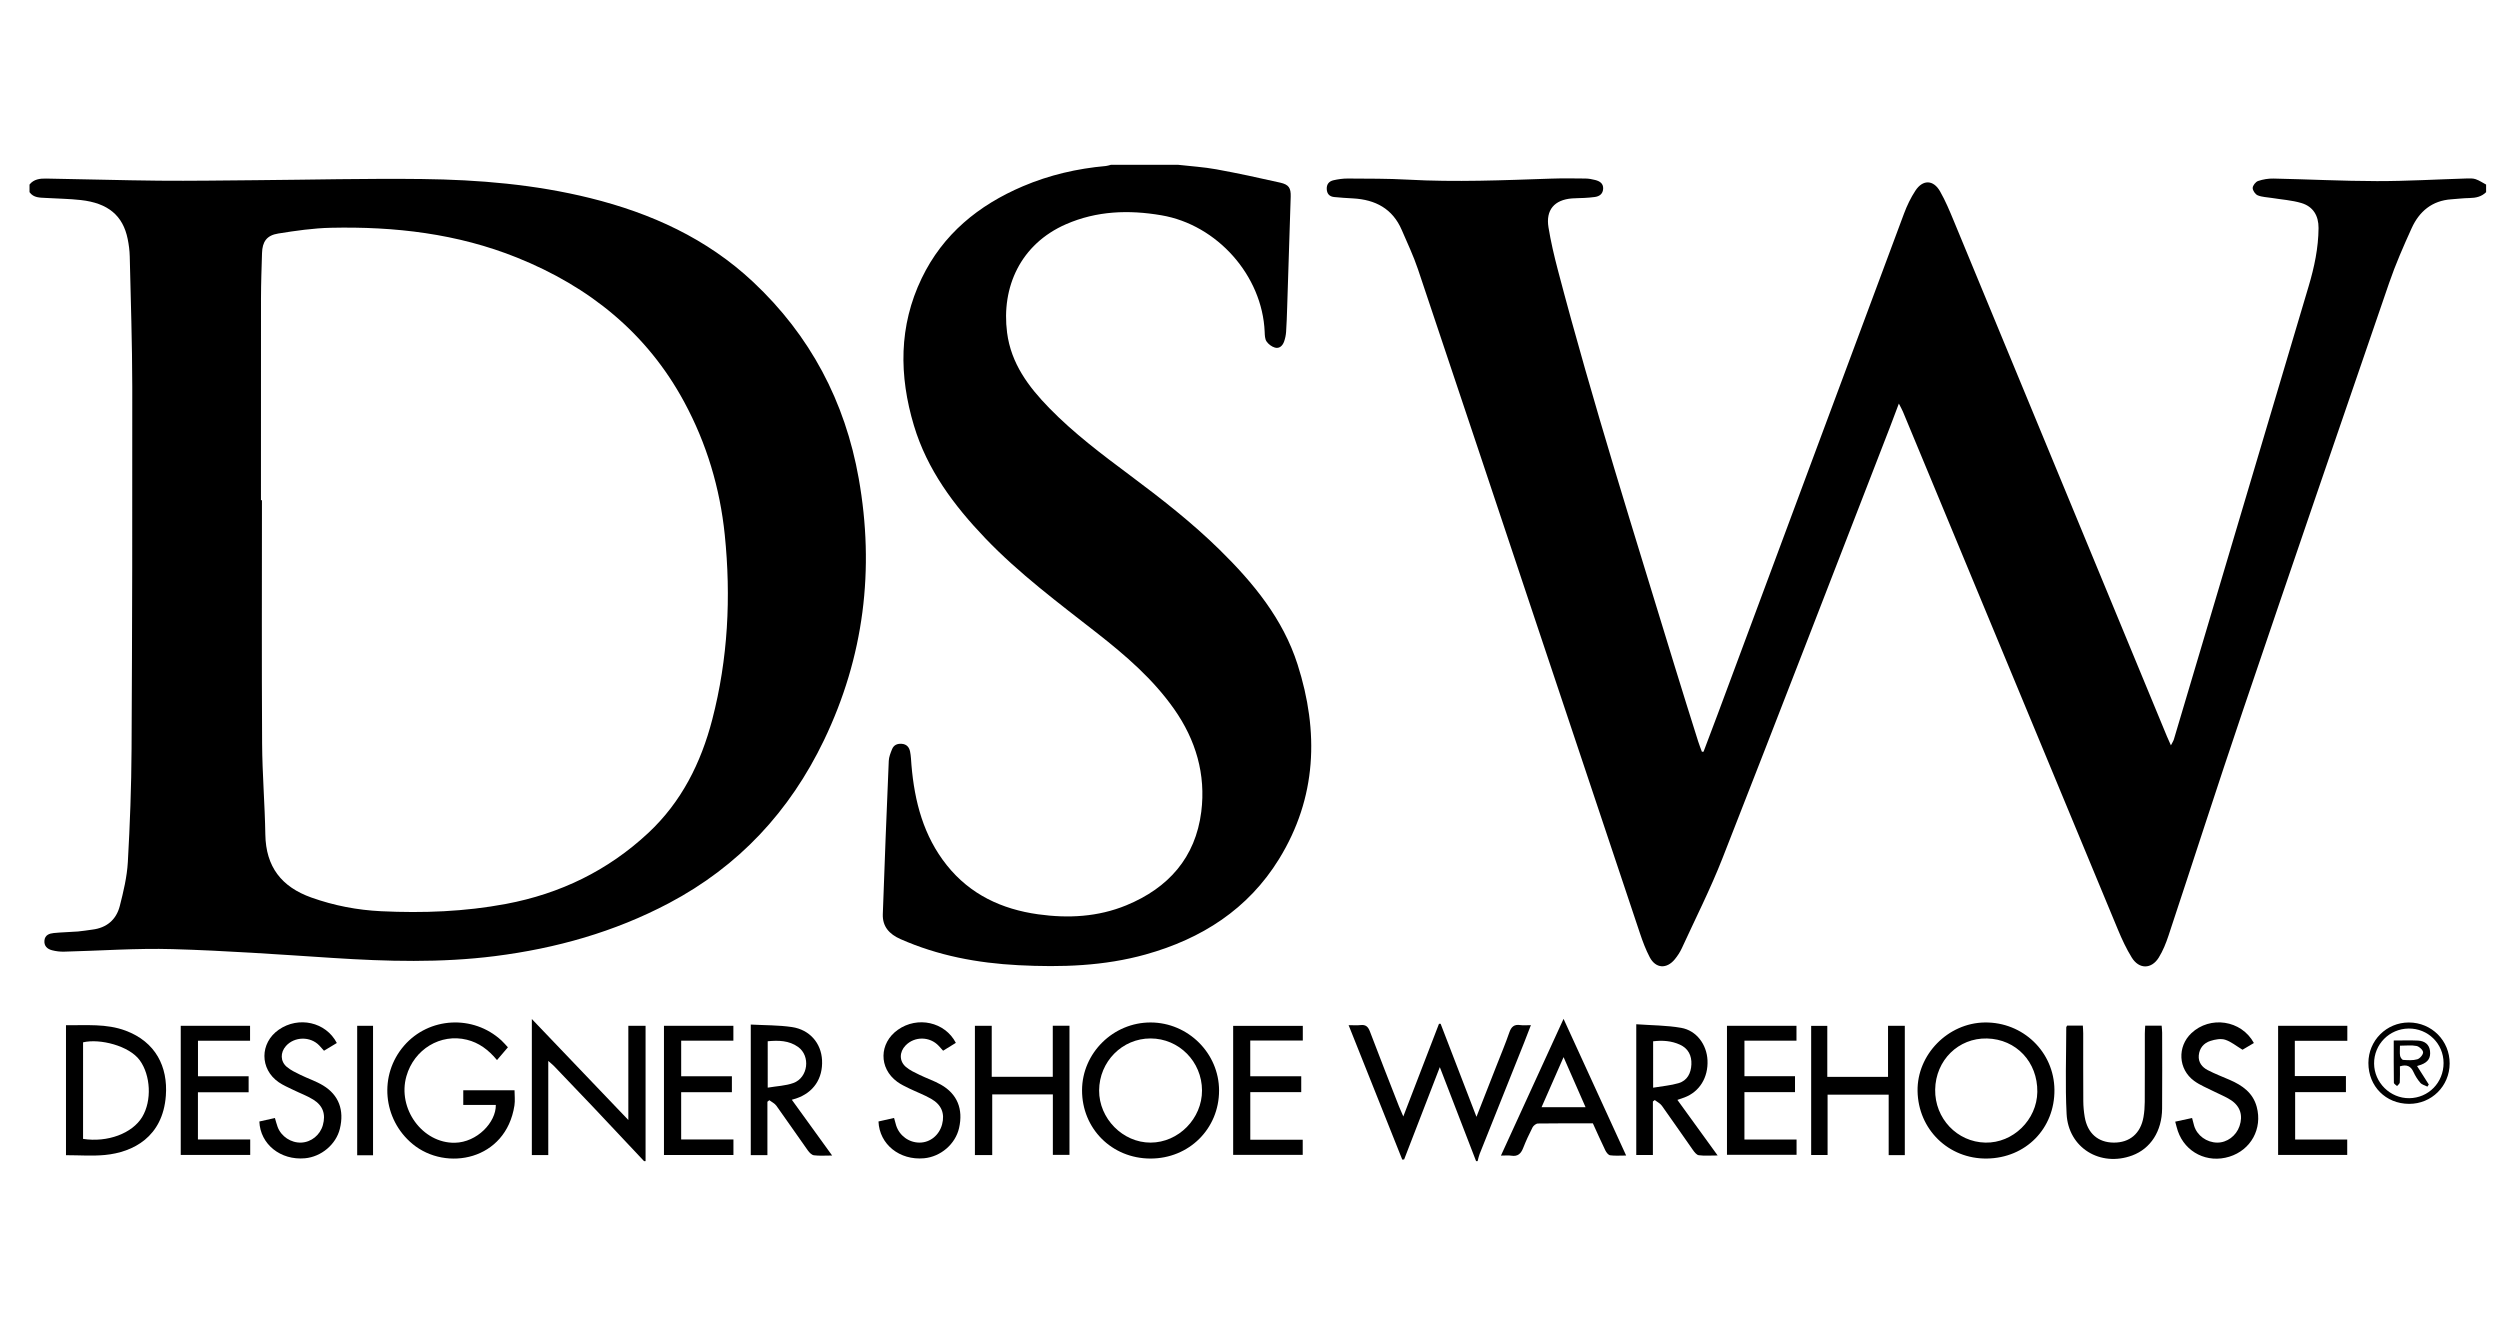 <?xml version="1.0" encoding="utf-8"?>
<!-- Generator: Adobe Illustrator 16.0.3, SVG Export Plug-In . SVG Version: 6.00 Build 0)  -->
<!DOCTYPE svg PUBLIC "-//W3C//DTD SVG 1.1//EN" "http://www.w3.org/Graphics/SVG/1.1/DTD/svg11.dtd">
<svg version="1.1" id="Calque_3" xmlns="http://www.w3.org/2000/svg" xmlns:xlink="http://www.w3.org/1999/xlink" x="0px" y="0px"
	 width="450px" height="240px" viewBox="0 0 450 240" enable-background="new 0 0 450 240" xml:space="preserve">
<g>
	<path fill-rule="evenodd" clip-rule="evenodd" d="M447.498,34.591c-0.831,0.822-1.857,1.037-2.988,1.056
		c-1.091,0.018-2.18,0.151-3.27,0.227c-3.465,0.238-5.766,2.173-7.138,5.189c-1.467,3.229-2.898,6.494-4.051,9.845
		c-8.843,25.702-17.661,51.411-26.385,77.153c-4.544,13.408-8.87,26.893-13.329,40.33c-0.455,1.373-1.006,2.758-1.766,3.979
		c-1.315,2.109-3.537,2.113-4.845,0c-0.977-1.58-1.773-3.289-2.487-5.008c-11.277-27.129-22.527-54.266-33.785-81.402
		c-1.64-3.955-3.279-7.909-4.927-11.862c-0.167-0.397-0.387-0.773-0.732-1.456c-0.618,1.642-1.115,2.989-1.635,4.329
		c-10.027,25.855-20.005,51.731-30.129,77.55c-2.158,5.504-4.842,10.803-7.313,16.182c-0.319,0.697-0.76,1.359-1.244,1.955
		c-1.47,1.809-3.448,1.686-4.523-0.357c-0.717-1.363-1.264-2.828-1.755-4.293c-6.19-18.471-12.357-36.949-18.528-55.429
		c-7.14-21.377-14.26-42.76-21.437-64.123c-0.81-2.411-1.912-4.725-2.918-7.066c-1.648-3.833-4.751-5.455-8.755-5.677
		c-1.137-0.063-2.276-0.129-3.407-0.247c-0.828-0.087-1.298-0.551-1.336-1.441c-0.039-0.895,0.441-1.403,1.211-1.579
		c0.836-0.192,1.71-0.315,2.567-0.311c3.603,0.026,7.21-0.001,10.805,0.199c8.619,0.479,17.226,0.107,25.836-0.183
		c2.051-0.068,4.106-0.041,6.158-0.016c0.587,0.008,1.184,0.12,1.753,0.267c0.797,0.205,1.474,0.611,1.424,1.571
		c-0.049,0.918-0.648,1.371-1.51,1.487c-0.631,0.086-1.269,0.133-1.904,0.169c-0.729,0.042-1.461,0.027-2.188,0.085
		c-3.183,0.25-4.751,2.078-4.238,5.212c0.418,2.556,1.009,5.092,1.667,7.599c6.309,24.002,13.813,47.652,21.049,71.382
		c1.38,4.528,2.812,9.042,4.229,13.558c0.196,0.625,0.445,1.234,0.669,1.85c0.099-0.004,0.198-0.006,0.296-0.01
		c0.847-2.238,1.7-4.473,2.535-6.715c11.177-30.046,22.345-60.096,33.545-90.133c0.537-1.44,1.217-2.866,2.061-4.146
		c1.331-2.02,3.229-1.97,4.43,0.13c0.967,1.691,1.724,3.513,2.472,5.319c12.801,30.935,25.587,61.876,38.379,92.814
		c0.188,0.459,0.4,0.906,0.705,1.59c0.249-0.494,0.445-0.773,0.537-1.084c8.092-27.185,16.179-54.37,24.256-81.56
		c1.016-3.415,1.758-6.885,1.782-10.472c0.016-2.214-0.97-3.866-3.075-4.497c-1.719-0.515-3.559-0.627-5.346-0.919
		c-0.848-0.139-1.748-0.15-2.522-0.47c-0.438-0.179-0.919-0.869-0.912-1.323c0.006-0.44,0.53-1.107,0.969-1.258
		c0.885-0.304,1.87-0.461,2.808-0.44c6.199,0.131,12.397,0.449,18.596,0.459c5.377,0.009,10.754-0.313,16.131-0.474
		c0.543-0.017,1.126-0.043,1.625,0.126c0.662,0.226,1.26,0.639,1.886,0.971C447.498,33.678,447.498,34.135,447.498,34.591z"/>
	<path fill-rule="evenodd" clip-rule="evenodd" d="M5.313,33.222c0.766-0.976,1.892-1.098,2.975-1.081
		c6.792,0.104,13.585,0.32,20.378,0.383c5.744,0.053,11.489-0.043,17.233-0.088c10.033-0.079,20.067-0.332,30.098-0.211
		c10.173,0.123,20.299,0.966,30.226,3.427c10.965,2.72,21.001,7.275,29.33,15.087c10.29,9.651,16.561,21.528,19.017,35.374
		c2.902,16.357,0.955,32.134-6.269,47.155c-6.135,12.754-15.305,22.65-27.891,29.299c-9.833,5.195-20.33,8.143-31.317,9.533
		c-9.732,1.232-19.468,0.959-29.223,0.328c-9.596-0.623-19.194-1.311-28.804-1.586c-6.506-0.186-13.032,0.299-19.549,0.457
		c-0.717,0.018-1.459-0.076-2.156-0.256C8.5,170.82,7.896,170.266,8,169.271c0.103-0.977,0.891-1.244,1.669-1.324
		c1.449-0.148,2.911-0.164,4.364-0.279c0.861-0.068,1.714-0.232,2.573-0.336c2.604-0.314,4.327-1.789,4.956-4.256
		c0.662-2.592,1.298-5.248,1.448-7.904c0.381-6.779,0.636-13.576,0.671-20.365c0.116-21.715,0.154-43.431,0.127-65.145
		c-0.009-7.841-0.274-15.682-0.455-23.522c-0.023-1.043-0.163-2.095-0.37-3.119c-0.85-4.213-3.519-6.461-8.434-7.011
		c-2.08-0.233-4.183-0.252-6.275-0.379c-1.082-0.066-2.22,0.008-2.961-1.04C5.313,34.135,5.313,33.678,5.313,33.222z M46.971,90.036
		c0.06,0,0.121,0,0.18,0c0,14.596-0.057,29.19,0.029,43.786c0.033,5.467,0.491,10.93,0.581,16.396
		c0.096,5.801,2.9,9.422,8.293,11.342c4.078,1.451,8.272,2.256,12.559,2.461c7.532,0.361,15.041,0.082,22.479-1.318
		c9.736-1.834,18.319-5.986,25.58-12.754c5.993-5.586,9.506-12.621,11.536-20.438c2.839-10.93,3.396-22.039,2.251-33.24
		c-0.863-8.433-3.258-16.424-7.288-23.893c-6.732-12.475-17.111-20.777-30.094-26.005c-10.748-4.327-22.025-5.626-33.507-5.373
		c-3.173,0.068-6.353,0.531-9.495,1.034c-2.076,0.333-2.851,1.474-2.911,3.529c-0.08,2.688-0.18,5.378-0.184,8.067
		C46.96,65.766,46.971,77.9,46.971,90.036z"/>
	<path fill-rule="evenodd" clip-rule="evenodd" d="M212.03,29.663c2.305,0.263,4.632,0.4,6.909,0.815
		c3.849,0.7,7.676,1.53,11.493,2.396c1.556,0.354,1.939,0.95,1.894,2.534c-0.196,6.655-0.419,13.31-0.638,19.963
		c-0.047,1.457-0.092,2.916-0.191,4.369c-0.04,0.585-0.164,1.179-0.358,1.731c-0.264,0.75-0.84,1.327-1.653,1.097
		c-0.576-0.163-1.183-0.619-1.515-1.118c-0.299-0.449-0.307-1.133-0.331-1.717c-0.422-10.11-8.536-19.273-18.597-20.984
		c-5.87-0.999-11.633-0.805-17.172,1.615c-8.149,3.561-11.659,11.287-10.597,19.511c0.717,5.553,3.854,9.742,7.603,13.585
		c4.414,4.524,9.446,8.31,14.493,12.075c5.633,4.204,11.176,8.521,16.198,13.455c6.041,5.934,11.376,12.419,13.997,20.62
		c3.868,12.104,3.475,23.959-3.344,35.023c-5.556,9.02-13.924,14.355-23.998,17.168c-7.513,2.098-15.186,2.334-22.921,1.934
		c-7.347-0.379-14.458-1.711-21.224-4.701c-1.994-0.881-3.25-2.25-3.174-4.475c0.318-9.203,0.685-18.402,1.074-27.604
		c0.029-0.703,0.32-1.416,0.588-2.086c0.305-0.766,0.938-1.049,1.768-0.98c0.882,0.072,1.322,0.631,1.477,1.383
		c0.166,0.797,0.18,1.627,0.25,2.443c0.554,6.564,2.166,12.764,6.364,18.027c4.211,5.279,9.895,7.918,16.443,8.834
		c5.408,0.756,10.769,0.477,15.872-1.623c7.566-3.113,12.453-8.586,13.489-16.842c0.842-6.723-0.981-12.922-4.888-18.48
		c-3.799-5.404-8.733-9.654-13.884-13.687c-6.93-5.427-14.005-10.68-20.119-17.071c-5.639-5.896-10.451-12.337-12.829-20.261
		c-2.696-8.981-2.752-17.915,1.4-26.531c3.825-7.938,10.227-13.152,18.211-16.552c4.775-2.031,9.776-3.19,14.942-3.648
		c0.31-0.027,0.613-0.145,0.918-0.22C204,29.663,208.015,29.663,212.03,29.663z"/>
	<path fill-rule="evenodd" clip-rule="evenodd" d="M265.695,209.002c-2.127-5.516-4.256-11.031-6.527-16.92
		c-2.225,5.756-4.324,11.188-6.424,16.619c-0.113,0.01-0.227,0.02-0.339,0.027c-3.187-7.988-6.374-15.977-9.654-24.199
		c0.894,0,1.527,0.059,2.147-0.014c0.935-0.109,1.358,0.287,1.687,1.152c1.708,4.51,3.48,8.996,5.234,13.49
		c0.196,0.5,0.423,0.99,0.774,1.809c2.212-5.744,4.317-11.213,6.423-16.68c0.1,0,0.198-0.002,0.296-0.004
		c2.109,5.479,4.219,10.953,6.451,16.75c1.288-3.285,2.445-6.234,3.6-9.184c0.778-1.992,1.613-3.965,2.307-5.986
		c0.354-1.029,0.858-1.514,1.971-1.348c0.563,0.084,1.146,0.014,1.919,0.014c-0.465,1.205-0.828,2.178-1.215,3.141
		c-2.667,6.678-5.343,13.354-8.006,20.031c-0.166,0.416-0.248,0.865-0.369,1.301C265.878,209.002,265.786,209.002,265.695,209.002z"
		/>
	<path fill-rule="evenodd" clip-rule="evenodd" d="M115.927,209.002c-3.024-3.217-6.041-6.441-9.076-9.648
		c-2.35-2.484-4.719-4.951-7.087-7.422c-0.269-0.279-0.578-0.521-1.076-0.965c0,3.023,0,5.787,0,8.551c0,2.771,0,5.541,0,8.398
		c-1.063,0-1.957,0-2.957,0c0-8.051,0-16.102,0-24.492c5.823,6.094,11.491,12.025,17.369,18.176c0-5.797,0-11.322,0-16.955
		c1.075,0,1.997,0,3.102,0c0,8.146,0,16.252,0,24.357C116.11,209.002,116.019,209.002,115.927,209.002z"/>
	<path fill-rule="evenodd" clip-rule="evenodd" d="M207.068,208.539c-6.946-0.016-12.321-5.393-12.299-12.309
		c0.022-6.689,5.614-12.205,12.356-12.186c6.745,0.02,12.302,5.551,12.307,12.248C219.437,203.182,214.012,208.555,207.068,208.539z
		 M216.363,196.268c-0.024-5.184-4.146-9.342-9.264-9.348c-5.1-0.006-9.229,4.166-9.257,9.354c-0.027,5.061,4.255,9.406,9.263,9.396
		C212.13,205.662,216.386,201.338,216.363,196.268z"/>
	<path fill-rule="evenodd" clip-rule="evenodd" d="M357.633,208.537c-6.898,0.09-12.365-5.24-12.472-12.16
		c-0.102-6.559,5.472-12.24,12.096-12.332c6.881-0.094,12.47,5.297,12.541,12.1C369.871,203.121,364.641,208.449,357.633,208.537z
		 M348.33,196.125c-0.082,5.191,3.943,9.441,9.044,9.545c4.969,0.104,9.275-4.102,9.343-9.121c0.072-5.385-3.8-9.498-9.054-9.623
		C352.515,186.803,348.414,190.846,348.33,196.125z"/>
	<path fill-rule="evenodd" clip-rule="evenodd" d="M89.249,198.885c-1.98,0-3.881,0-5.861,0c0-0.914,0-1.717,0-2.641
		c3.015,0,6.042,0,9.228,0c0,0.896,0.122,1.846-0.019,2.756c-1.527,9.852-12.283,11.928-18.333,6.92
		c-5.381-4.457-6.105-12.422-1.528-17.701c4.481-5.17,12.439-5.605,17.512-0.949c0.431,0.395,0.807,0.852,1.174,1.244
		c-0.665,0.779-1.271,1.49-1.962,2.299c-1.564-1.885-3.271-3.131-5.417-3.66c-4.748-1.174-9.505,1.703-10.889,6.564
		c-1.66,5.834,2.886,12.092,8.73,11.979C85.867,205.617,89.299,202.027,89.249,198.885z"/>
	<path fill-rule="evenodd" clip-rule="evenodd" d="M11.877,207.934c0-7.811,0-15.527,0-23.393c3.672,0.037,7.27-0.316,10.737,0.979
		c5.392,2.016,7.63,6.475,7.239,11.721c-0.552,7.398-5.859,10.164-10.963,10.656C16.601,208.115,14.273,207.934,11.877,207.934z
		 M14.951,205c4.415,0.684,8.865-0.994,10.641-3.939c1.782-2.955,1.518-7.527-0.439-10.215c-1.901-2.609-7.178-3.943-10.201-3.227
		C14.951,193.381,14.951,199.152,14.951,205z"/>
	<path fill-rule="evenodd" clip-rule="evenodd" d="M189.5,193.828c0-3.123,0-6.117,0-9.199c1.056,0,1.983,0,3.006,0
		c0,7.746,0,15.432,0,23.248c-0.93,0-1.852,0-2.992,0c0-3.576,0-7.189,0-10.885c-3.701,0-7.191,0-10.914,0c0,3.643,0,7.256,0,10.922
		c-1.164,0-2.096,0-3.116,0c0-7.777,0-15.463,0-23.268c0.984,0,1.91,0,3.028,0c0,3.025,0,6.053,0,9.182
		C182.231,193.828,185.76,193.828,189.5,193.828z"/>
	<path fill-rule="evenodd" clip-rule="evenodd" d="M328.965,197.039c0,3.609,0,7.186,0,10.865c-1.052,0-1.941,0-2.955,0
		c0-7.693,0-15.414,0-23.252c0.889,0,1.811,0,2.903,0c0,3.039,0,6.068,0,9.188c3.697,0,7.229,0,10.933,0c0-3.031,0-6.057,0-9.195
		c1.092,0,2.015,0,3.02,0c0,7.758,0,15.48,0,23.281c-0.959,0-1.852,0-2.904,0c0-3.6,0-7.176,0-10.887
		C336.246,197.039,332.688,197.039,328.965,197.039z"/>
	<path fill-rule="evenodd" clip-rule="evenodd" d="M294.528,184.365c2.775,0.203,5.474,0.186,8.088,0.648
		c2.763,0.486,4.595,3.006,4.733,5.814c0.154,3.121-1.439,5.699-4.153,6.715c-0.373,0.141-0.754,0.262-1.265,0.438
		c2.382,3.289,4.719,6.516,7.244,10.004c-1.352,0-2.392,0.09-3.4-0.045c-0.391-0.053-0.783-0.563-1.056-0.949
		c-1.87-2.643-3.69-5.318-5.575-7.951c-0.309-0.43-0.853-0.691-1.288-1.029c-0.111,0.086-0.223,0.17-0.335,0.256
		c0,3.174,0,6.35,0,9.631c-1.053,0-1.976,0-2.993,0C294.528,200.168,294.528,192.48,294.528,184.365z M297.564,195.785
		c1.655-0.281,3.157-0.398,4.572-0.814c1.581-0.463,2.242-1.797,2.314-3.371c0.073-1.592-0.56-2.873-2.053-3.557
		c-1.515-0.693-3.127-0.816-4.834-0.609C297.564,190.141,297.564,192.764,297.564,195.785z"/>
	<path fill-rule="evenodd" clip-rule="evenodd" d="M138.134,198.313c0,3.174,0,6.348,0,9.607c-1.062,0-1.99,0-2.995,0
		c0-7.791,0-15.518,0-23.5c2.538,0.139,5.005,0.092,7.413,0.451c3.209,0.479,5.262,2.91,5.417,5.951
		c0.168,3.318-1.546,5.855-4.669,6.904c-0.204,0.07-0.413,0.123-0.773,0.229c2.4,3.32,4.734,6.547,7.257,10.039
		c-1.315,0-2.311,0.086-3.278-0.043c-0.401-0.053-0.829-0.496-1.095-0.871c-1.905-2.674-3.755-5.387-5.668-8.055
		c-0.299-0.418-0.838-0.664-1.267-0.988C138.361,198.129,138.248,198.221,138.134,198.313z M138.189,195.777
		c1.662-0.285,3.232-0.33,4.632-0.84c2.648-0.971,3.113-4.855,0.837-6.486c-1.629-1.168-3.517-1.207-5.47-1.025
		C138.189,190.158,138.189,192.742,138.189,195.777z"/>
	<path fill-rule="evenodd" clip-rule="evenodd" d="M281.44,183.395c3.81,8.318,7.478,16.328,11.266,24.6
		c-1.117,0-2.014,0.08-2.882-0.043c-0.328-0.045-0.688-0.52-0.862-0.879c-0.776-1.594-1.489-3.217-2.245-4.873
		c-3.329,0-6.608-0.02-9.887,0.031c-0.335,0.006-0.803,0.371-0.97,0.693c-0.623,1.213-1.195,2.457-1.694,3.727
		c-0.397,1.01-0.97,1.557-2.124,1.371c-0.523-0.086-1.073-0.016-1.872-0.016C273.938,199.777,277.604,191.77,281.44,183.395z
		 M277.479,199.301c2.74,0,5.259,0,7.923,0c-1.321-3.012-2.591-5.904-3.959-9.02C280.073,193.396,278.801,196.289,277.479,199.301z"
		/>
	<path fill-rule="evenodd" clip-rule="evenodd" d="M372.084,184.611c0.857,0,1.753,0,2.829,0c0.023,0.463,0.065,0.939,0.066,1.416
		c0.005,4.057-0.013,8.115,0.015,12.172c0.006,0.951,0.094,1.912,0.254,2.852c0.504,2.943,2.394,4.594,5.207,4.619
		c2.888,0.027,4.858-1.635,5.373-4.6c0.155-0.893,0.222-1.811,0.228-2.719c0.023-4.102,0.008-8.205,0.014-12.309
		c0-0.443,0.042-0.889,0.068-1.42c1.01,0,1.936,0,2.959,0c0.033,0.461,0.088,0.857,0.089,1.254
		c0.005,4.559,0.031,9.119-0.007,13.676c-0.033,4.064-2.07,7.205-5.371,8.43c-5.758,2.135-11.51-1.365-11.82-7.477
		c-0.265-5.184-0.062-10.391-0.061-15.586C371.927,184.842,372.004,184.766,372.084,184.611z"/>
	<path fill-rule="evenodd" clip-rule="evenodd" d="M234.505,184.66c0,0.857,0,1.66,0,2.639c-3.13,0-6.243,0-9.46,0
		c0,2.189,0,4.207,0,6.424c3.057,0,6.082,0,9.178,0c0,1.037,0,1.879,0,2.863c-3.075,0-6.069,0-9.171,0c0,2.887,0,5.637,0,8.564
		c3.115,0,6.232,0,9.438,0c0,0.979,0,1.781,0,2.721c-4.126,0-8.276,0-12.521,0c0-7.717,0-15.396,0-23.211
		C226.129,184.66,230.277,184.66,234.505,184.66z"/>
	<path fill-rule="evenodd" clip-rule="evenodd" d="M310.855,207.867c0-7.729,0-15.416,0-23.223c4.156,0,8.278,0,12.511,0
		c0,0.852,0,1.686,0,2.68c-3.104,0-6.184,0-9.366,0c0,2.176,0,4.193,0,6.393c3.033,0,6.02,0,9.102,0c0,1.018,0,1.854,0,2.869
		c-3.024,0-6.014,0-9.104,0c0,2.891,0,5.607,0,8.535c3.069,0,6.183,0,9.384,0c0,1.006,0,1.805,0,2.746
		C319.276,207.867,315.157,207.867,310.855,207.867z"/>
	<path fill-rule="evenodd" clip-rule="evenodd" d="M413.068,187.348c0,2.23,0,4.182,0,6.342c3.075,0,6.101,0,9.2,0
		c0,1.051,0,1.895,0,2.889c-3.034,0-6.029,0-9.142,0c0,2.895,0,5.645,0,8.537c3.09,0,6.172,0,9.374,0c0,0.971,0,1.807,0,2.768
		c-4.077,0-8.2,0-12.44,0c0-7.676,0-15.402,0-23.242c4.112,0,8.233,0,12.459,0c0,0.842,0,1.682,0,2.707
		C419.41,187.348,416.291,187.348,413.068,187.348z"/>
	<path fill-rule="evenodd" clip-rule="evenodd" d="M131.74,193.725c0,1.088,0,1.891,0,2.869c-3.06,0-6.048,0-9.131,0
		c0,2.889,0,5.604,0,8.508c3.079,0,6.194,0,9.409,0c0,1.021,0,1.857,0,2.803c-4.136,0-8.258,0-12.506,0c0-7.717,0-15.436,0-23.266
		c4.125,0,8.251,0,12.495,0c0,0.814,0,1.654,0,2.676c-3.065,0-6.181,0-9.396,0c0,2.195,0,4.211,0,6.41
		C125.665,193.725,128.65,193.725,131.74,193.725z"/>
	<path fill-rule="evenodd" clip-rule="evenodd" d="M45.039,205.1c0,1.061,0,1.863,0,2.789c-4.135,0-8.258,0-12.506,0
		c0-7.705,0-15.422,0-23.25c4.137,0,8.256,0,12.478,0c0,0.861,0,1.699,0,2.691c-3.109,0-6.19,0-9.374,0c0,2.174,0,4.195,0,6.396
		c3.062,0,6.049,0,9.117,0c0,1.023,0,1.863,0,2.887c-3.056,0-6.044,0-9.126,0c0,2.889,0,5.604,0,8.486
		C38.715,205.1,41.787,205.1,45.039,205.1z"/>
	<path fill-rule="evenodd" clip-rule="evenodd" d="M46.683,201.869c0.89-0.199,1.805-0.404,2.802-0.627
		c0.175,0.586,0.3,1.1,0.482,1.594c0.64,1.736,2.433,2.914,4.273,2.83c1.801-0.082,3.381-1.367,3.876-3.148
		c0.543-1.957,0.03-3.5-1.74-4.596c-1.114-0.689-2.372-1.143-3.555-1.725c-0.897-0.441-1.836-0.832-2.652-1.396
		c-3.442-2.375-3.42-7.064,0.004-9.451c3.555-2.479,8.483-1.41,10.454,2.389c-0.75,0.451-1.508,0.91-2.308,1.391
		c-0.327-0.361-0.587-0.672-0.868-0.963c-1.611-1.66-4.459-1.602-5.985,0.117c-1.032,1.164-1.026,2.762,0.167,3.766
		c0.715,0.6,1.604,1.012,2.454,1.43c1.345,0.662,2.799,1.133,4.073,1.906c2.838,1.725,3.829,4.457,3.013,7.795
		c-0.686,2.807-3.333,5.041-6.287,5.309C50.518,208.883,46.848,205.98,46.683,201.869z"/>
	<path fill-rule="evenodd" clip-rule="evenodd" d="M405.7,187.742c-0.807,0.477-1.54,0.912-2.048,1.211
		c-1.153-0.691-2.076-1.475-3.139-1.807c-0.787-0.244-1.804-0.045-2.635,0.219c-1.202,0.381-1.984,1.297-2.099,2.611
		c-0.107,1.244,0.588,2.117,1.608,2.646c1.289,0.668,2.655,1.188,3.99,1.77c2.248,0.979,4.153,2.307,4.834,4.846
		c1.055,3.943-1.048,7.766-4.929,8.967c-3.949,1.225-7.936-0.754-9.271-4.611c-0.175-0.506-0.29-1.033-0.473-1.693
		c1.07-0.232,2.022-0.438,3.036-0.658c0.146,0.555,0.244,0.99,0.374,1.416c0.533,1.748,2.251,2.992,4.146,3.012
		c1.759,0.018,3.421-1.211,4.018-2.973c0.642-1.891,0.158-3.545-1.53-4.668c-0.94-0.623-2.023-1.029-3.035-1.549
		c-1.212-0.621-2.517-1.123-3.603-1.918c-2.877-2.104-3.063-6.158-0.502-8.584C397.807,182.795,403.444,183.594,405.7,187.742z"/>
	<path fill-rule="evenodd" clip-rule="evenodd" d="M158.127,201.865c0.886-0.201,1.797-0.406,2.805-0.633
		c0.141,0.516,0.243,0.941,0.376,1.357c0.597,1.848,2.321,3.096,4.239,3.08c1.895-0.014,3.522-1.344,4.032-3.289
		c0.513-1.963-0.1-3.529-1.991-4.605c-1.26-0.719-2.638-1.227-3.946-1.861c-0.734-0.357-1.485-0.715-2.141-1.193
		c-3.352-2.449-3.28-6.961,0.12-9.363c3.521-2.49,8.47-1.422,10.432,2.357c-0.747,0.461-1.502,0.928-2.292,1.414
		c-0.306-0.338-0.542-0.605-0.786-0.869c-1.607-1.725-4.355-1.756-5.977-0.07c-1.129,1.172-1.162,2.814,0.073,3.867
		c0.709,0.604,1.606,1.008,2.458,1.424c1.267,0.617,2.623,1.066,3.842,1.762c2.947,1.678,4.038,4.4,3.26,7.809
		c-0.657,2.885-3.304,5.164-6.31,5.438C161.944,208.885,158.299,206,158.127,201.865z"/>
	<path fill-rule="evenodd" clip-rule="evenodd" d="M67.147,207.953c-1.01,0-1.87,0-2.854,0c0-7.766,0-15.479,0-23.307
		c0.922,0,1.845,0,2.854,0C67.147,192.395,67.147,200.115,67.147,207.953z"/>
	<path fill-rule="evenodd" clip-rule="evenodd" d="M433.628,198.695c-4.198-0.021-7.313-3.154-7.316-7.357
		c-0.003-4.039,3.249-7.295,7.284-7.291c4.111,0.004,7.365,3.281,7.343,7.393C440.918,195.502,437.68,198.715,433.628,198.695z
		 M439.843,191.338c-0.005-3.48-2.806-6.242-6.289-6.201c-3.479,0.039-6.247,2.852-6.218,6.314c0.031,3.428,2.906,6.258,6.325,6.223
		C437.136,197.637,439.848,194.857,439.843,191.338z"/>
	<path fill-rule="evenodd" clip-rule="evenodd" fill="none" d="M46.971,90.036c0-12.136-0.011-24.271,0.009-36.404
		c0.004-2.689,0.104-5.379,0.184-8.067c0.061-2.056,0.835-3.196,2.911-3.529c3.142-0.503,6.322-0.966,9.495-1.034
		c11.482-0.253,22.76,1.046,33.507,5.373c12.982,5.228,23.362,13.53,30.094,26.005c4.03,7.469,6.425,15.46,7.288,23.893
		c1.145,11.201,0.588,22.311-2.251,33.24c-2.03,7.816-5.543,14.852-11.536,20.438c-7.261,6.768-15.844,10.92-25.58,12.754
		c-7.438,1.4-14.947,1.68-22.479,1.318c-4.287-0.205-8.48-1.01-12.559-2.461c-5.393-1.92-8.197-5.541-8.293-11.342
		c-0.09-5.467-0.548-10.93-0.581-16.396c-0.086-14.596-0.029-29.19-0.029-43.786C47.092,90.036,47.031,90.036,46.971,90.036z"/>
	<path fill-rule="evenodd" clip-rule="evenodd" fill="none" d="M216.363,196.268c0.023,5.07-4.233,9.395-9.258,9.402
		c-5.008,0.01-9.29-4.336-9.263-9.396c0.028-5.188,4.157-9.359,9.257-9.354C212.218,186.926,216.339,191.084,216.363,196.268z"/>
	<path fill-rule="evenodd" clip-rule="evenodd" fill="none" d="M348.33,196.125c0.084-5.279,4.185-9.322,9.333-9.199
		c5.254,0.125,9.126,4.238,9.054,9.623c-0.067,5.02-4.374,9.225-9.343,9.121C352.273,205.566,348.248,201.316,348.33,196.125z"/>
	<path fill-rule="evenodd" clip-rule="evenodd" fill="none" d="M14.951,205c0-5.848,0-11.619,0-17.381
		c3.023-0.717,8.3,0.617,10.201,3.227c1.958,2.688,2.221,7.26,0.439,10.215C23.816,204.006,19.366,205.684,14.951,205z"/>
	<path fill-rule="evenodd" clip-rule="evenodd" fill="none" d="M297.564,195.785c0-3.021,0-5.645,0-8.352
		c1.707-0.207,3.319-0.084,4.834,0.609c1.493,0.684,2.126,1.965,2.053,3.557c-0.072,1.574-0.733,2.908-2.314,3.371
		C300.722,195.387,299.22,195.504,297.564,195.785z"/>
	<path fill-rule="evenodd" clip-rule="evenodd" fill="none" d="M138.189,195.777c0-3.035,0-5.619,0-8.352
		c1.953-0.182,3.841-0.143,5.47,1.025c2.275,1.631,1.811,5.516-0.837,6.486C141.422,195.447,139.852,195.492,138.189,195.777z"/>
	<path fill-rule="evenodd" clip-rule="evenodd" fill="none" d="M277.479,199.301c1.322-3.012,2.595-5.904,3.964-9.02
		c1.368,3.115,2.638,6.008,3.959,9.02C282.737,199.301,280.219,199.301,277.479,199.301z"/>
	<path fill-rule="evenodd" clip-rule="evenodd" fill="none" d="M439.843,191.338c0.005,3.52-2.707,6.299-6.182,6.336
		c-3.419,0.035-6.294-2.795-6.325-6.223c-0.029-3.463,2.739-6.275,6.218-6.314C437.037,185.096,439.838,187.857,439.843,191.338z
		 M431.985,191.939c1.263-0.391,1.968-0.02,2.441,1.021c0.317,0.695,0.735,1.373,1.236,1.949c0.295,0.34,0.839,0.463,1.271,0.684
		c0.083-0.127,0.167-0.252,0.25-0.379c-0.696-1.094-1.392-2.189-2.116-3.328c0.309-0.098,0.526-0.156,0.734-0.236
		c1.271-0.484,1.751-1.236,1.597-2.494c-0.133-1.09-0.879-1.787-2.17-1.85c-1.395-0.066-2.795-0.014-4.358-0.014
		c0,2.629-0.014,5.115,0.026,7.604c0.003,0.199,0.372,0.396,0.571,0.596c0.172-0.217,0.479-0.424,0.492-0.648
		C432.017,193.896,431.985,192.945,431.985,191.939z"/>
	<path fill-rule="evenodd" clip-rule="evenodd" d="M431.985,191.939c0,1.006,0.031,1.957-0.024,2.904
		c-0.013,0.225-0.32,0.432-0.492,0.648c-0.199-0.199-0.568-0.396-0.571-0.596c-0.04-2.488-0.026-4.975-0.026-7.604
		c1.563,0,2.964-0.053,4.358,0.014c1.291,0.063,2.037,0.76,2.17,1.85c0.154,1.258-0.325,2.01-1.597,2.494
		c-0.208,0.08-0.426,0.139-0.734,0.236c0.725,1.139,1.42,2.234,2.116,3.328c-0.083,0.127-0.167,0.252-0.25,0.379
		c-0.433-0.221-0.977-0.344-1.271-0.684c-0.501-0.576-0.919-1.254-1.236-1.949C433.953,191.92,433.248,191.549,431.985,191.939z
		 M431.994,188.223c0,0.76-0.063,1.309,0.025,1.832c0.048,0.277,0.346,0.713,0.554,0.727c0.85,0.057,1.75,0.121,2.546-0.111
		c0.459-0.133,1.06-0.84,1.038-1.262c-0.021-0.414-0.697-1.037-1.175-1.133C434.079,188.094,433.111,188.223,431.994,188.223z"/>
	<path fill-rule="evenodd" clip-rule="evenodd" fill="none" d="M431.994,188.223c1.117,0,2.085-0.129,2.988,0.053
		c0.478,0.096,1.154,0.719,1.175,1.133c0.021,0.422-0.579,1.129-1.038,1.262c-0.796,0.232-1.696,0.168-2.546,0.111
		c-0.208-0.014-0.506-0.449-0.554-0.727C431.931,189.531,431.994,188.982,431.994,188.223z"/>
</g>
</svg>
